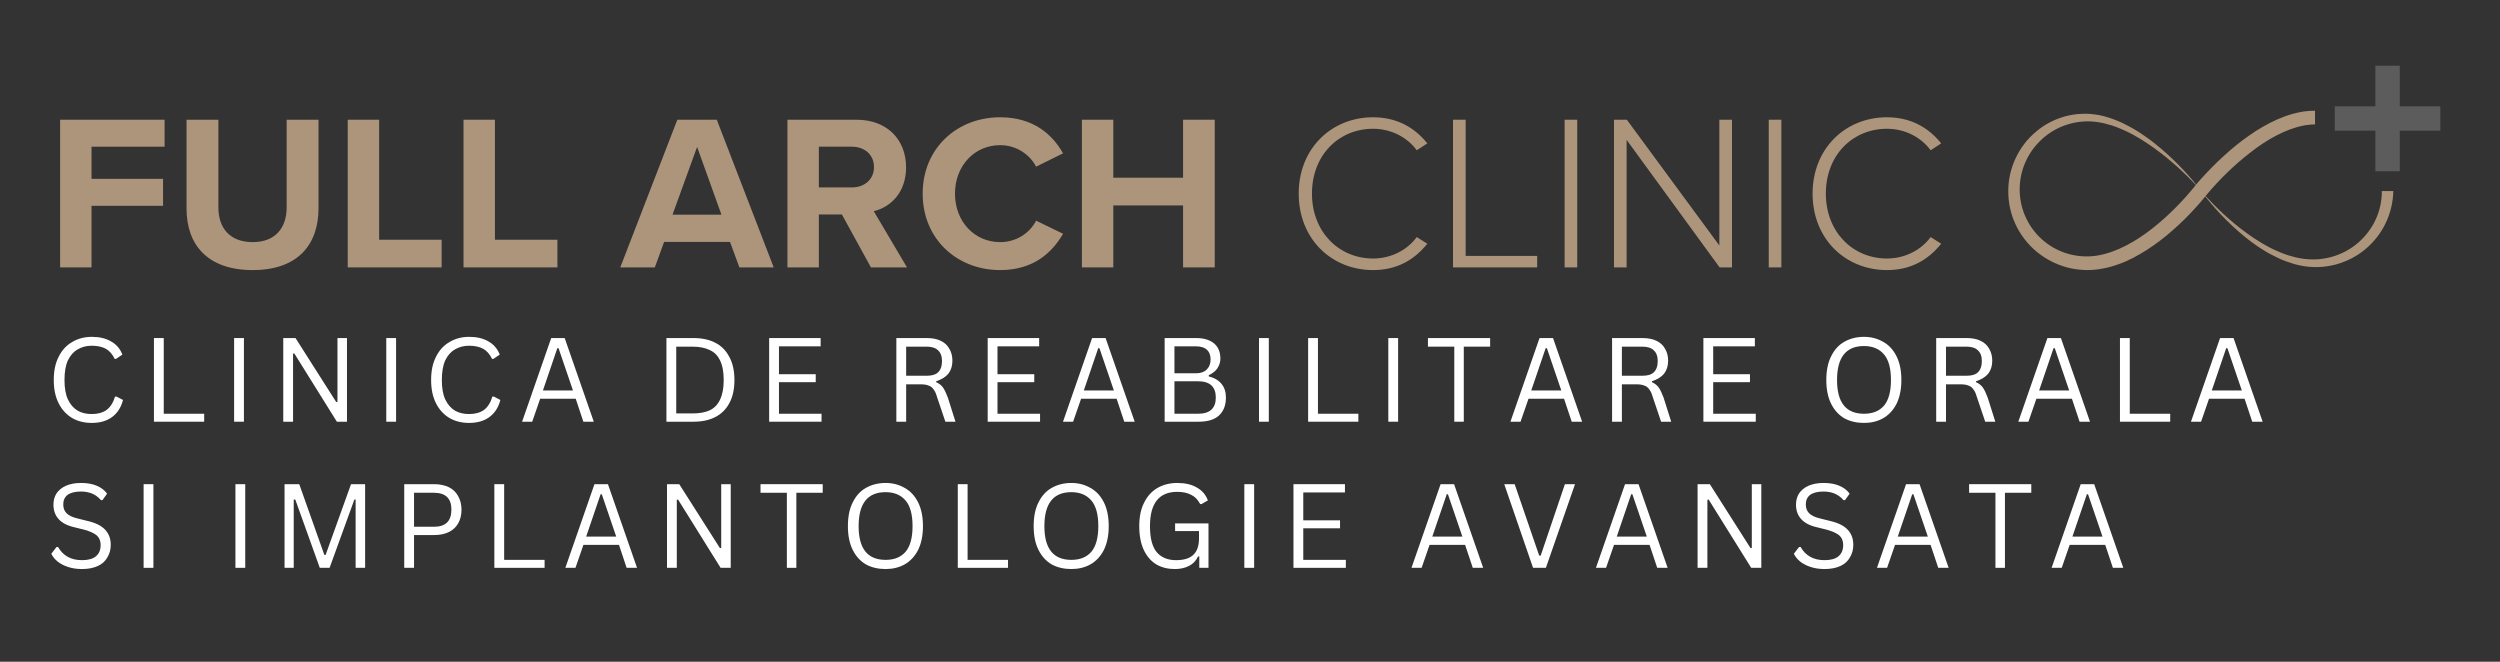 <svg xmlns="http://www.w3.org/2000/svg" xmlns:xlink="http://www.w3.org/1999/xlink" width="170" zoomAndPan="magnify" viewBox="0 0 127.5 33.75" height="45" preserveAspectRatio="xMidYMid meet" version="1.2"><rect x="0" y="0" width="127.5" height="33.75" fill="#333333" stroke="none"/><defs><clipPath id="76b902b32f"><path d="M 119.074 3.352 L 124.461 3.352 L 124.461 8.738 L 119.074 8.738 Z M 119.074 3.352 "/></clipPath><clipPath id="1e54b404c6"><path d="M 102.406 5 L 123 5 L 123 13.773 L 102.406 13.773 Z M 102.406 5 "/></clipPath></defs><g id="70763177ab"><g style="fill:#ad957c;fill-opacity:1;"><g transform="translate(2.32, 13.637)"><path style="stroke:none" d="M 2.348 0 L 2.348 -3.141 L 5.996 -3.141 L 5.996 -4.516 L 2.348 -4.516 L 2.348 -6.156 L 6.074 -6.156 L 6.074 -7.531 L 0.746 -7.531 L 0.746 0 Z M 2.348 0 "/></g></g><g style="fill:#ad957c;fill-opacity:1;"><g transform="translate(8.767, 13.637)"><path style="stroke:none" d="M 0.746 -3.004 C 0.746 -1.152 1.816 0.137 4.121 0.137 C 6.402 0.137 7.477 -1.141 7.477 -3.016 L 7.477 -7.531 L 5.852 -7.531 L 5.852 -3.059 C 5.852 -2.012 5.273 -1.289 4.121 -1.289 C 2.949 -1.289 2.371 -2.012 2.371 -3.059 L 2.371 -7.531 L 0.746 -7.531 Z M 0.746 -3.004 "/></g></g><g style="fill:#ad957c;fill-opacity:1;"><g transform="translate(16.988, 13.637)"><path style="stroke:none" d="M 5.535 0 L 5.535 -1.41 L 2.348 -1.41 L 2.348 -7.531 L 0.746 -7.531 L 0.746 0 Z M 5.535 0 "/></g></g><g style="fill:#ad957c;fill-opacity:1;"><g transform="translate(22.893, 13.637)"><path style="stroke:none" d="M 5.535 0 L 5.535 -1.41 L 2.348 -1.41 L 2.348 -7.531 L 0.746 -7.531 L 0.746 0 Z M 5.535 0 "/></g></g><g style="fill:#ad957c;fill-opacity:1;"><g transform="translate(28.799, 13.637)"><path style="stroke:none" d=""/></g></g><g style="fill:#ad957c;fill-opacity:1;"><g transform="translate(31.689, 13.637)"><path style="stroke:none" d="M 7.77 0 L 4.867 -7.531 L 2.855 -7.531 L -0.055 0 L 1.707 0 L 2.18 -1.297 L 5.543 -1.297 L 6.02 0 Z M 5.105 -2.688 L 2.609 -2.688 L 3.863 -6.145 Z M 5.105 -2.688 "/></g></g><g style="fill:#ad957c;fill-opacity:1;"><g transform="translate(39.413, 13.637)"><path style="stroke:none" d="M 6.844 0 L 5.148 -2.867 C 5.961 -3.059 6.797 -3.773 6.797 -5.105 C 6.797 -6.504 5.84 -7.531 4.27 -7.531 L 0.746 -7.531 L 0.746 0 L 2.348 0 L 2.348 -2.699 L 3.523 -2.699 L 5.004 0 Z M 5.16 -5.117 C 5.16 -4.484 4.676 -4.078 4.031 -4.078 L 2.348 -4.078 L 2.348 -6.156 L 4.031 -6.156 C 4.676 -6.156 5.16 -5.75 5.16 -5.117 Z M 5.16 -5.117 "/></g></g><g style="fill:#ad957c;fill-opacity:1;"><g transform="translate(46.673, 13.637)"><path style="stroke:none" d="M 4.336 0.137 C 6.055 0.137 7 -0.777 7.543 -1.715 L 6.168 -2.383 C 5.852 -1.762 5.172 -1.289 4.336 -1.289 C 3.027 -1.289 2.031 -2.336 2.031 -3.762 C 2.031 -5.184 3.027 -6.234 4.336 -6.234 C 5.172 -6.234 5.852 -5.75 6.168 -5.137 L 7.543 -5.816 C 7.012 -6.754 6.055 -7.656 4.336 -7.656 C 2.133 -7.656 0.383 -6.074 0.383 -3.762 C 0.383 -1.445 2.133 0.137 4.336 0.137 Z M 4.336 0.137 "/></g></g><g style="fill:#ad957c;fill-opacity:1;"><g transform="translate(54.431, 13.637)"><path style="stroke:none" d="M 7.52 0 L 7.52 -7.531 L 5.906 -7.531 L 5.906 -4.574 L 2.348 -4.574 L 2.348 -7.531 L 0.746 -7.531 L 0.746 0 L 2.348 0 L 2.348 -3.16 L 5.906 -3.16 L 5.906 0 Z M 7.52 0 "/></g></g><g style="fill:#ad957c;fill-opacity:1;"><g transform="translate(62.685, 13.637)"><path style="stroke:none" d=""/></g></g><g style="fill:#ad957c;fill-opacity:1;"><g transform="translate(65.578, 13.637)"><path style="stroke:none" d="M 4.449 0.137 C 5.668 0.137 6.551 -0.383 7.215 -1.207 L 6.676 -1.547 C 6.199 -0.891 5.375 -0.453 4.449 -0.453 C 2.699 -0.453 1.332 -1.816 1.332 -3.762 C 1.332 -5.727 2.699 -7.07 4.449 -7.07 C 5.375 -7.07 6.199 -6.629 6.676 -5.973 L 7.215 -6.324 C 6.574 -7.125 5.668 -7.656 4.449 -7.656 C 2.336 -7.656 0.656 -6.074 0.656 -3.762 C 0.656 -1.445 2.336 0.137 4.449 0.137 Z M 4.449 0.137 "/></g></g><g style="fill:#ad957c;fill-opacity:1;"><g transform="translate(73.166, 13.637)"><path style="stroke:none" d="M 5.23 0 L 5.23 -0.586 L 1.582 -0.586 L 1.582 -7.531 L 0.938 -7.531 L 0.938 0 Z M 5.23 0 "/></g></g><g style="fill:#ad957c;fill-opacity:1;"><g transform="translate(78.857, 13.637)"><path style="stroke:none" d="M 1.582 0 L 1.582 -7.531 L 0.938 -7.531 L 0.938 0 Z M 1.582 0 "/></g></g><g style="fill:#ad957c;fill-opacity:1;"><g transform="translate(81.375, 13.637)"><path style="stroke:none" d="M 6.957 0 L 6.957 -7.531 L 6.312 -7.531 L 6.312 -1.117 L 1.594 -7.531 L 0.938 -7.531 L 0.938 0 L 1.582 0 L 1.582 -6.504 L 6.324 0 Z M 6.957 0 "/></g></g><g style="fill:#ad957c;fill-opacity:1;"><g transform="translate(89.268, 13.637)"><path style="stroke:none" d="M 1.582 0 L 1.582 -7.531 L 0.938 -7.531 L 0.938 0 Z M 1.582 0 "/></g></g><g style="fill:#ad957c;fill-opacity:1;"><g transform="translate(91.786, 13.637)"><path style="stroke:none" d="M 4.449 0.137 C 5.668 0.137 6.551 -0.383 7.215 -1.207 L 6.676 -1.547 C 6.199 -0.891 5.375 -0.453 4.449 -0.453 C 2.699 -0.453 1.332 -1.816 1.332 -3.762 C 1.332 -5.727 2.699 -7.07 4.449 -7.07 C 5.375 -7.07 6.199 -6.629 6.676 -5.973 L 7.215 -6.324 C 6.574 -7.125 5.668 -7.656 4.449 -7.656 C 2.336 -7.656 0.656 -6.074 0.656 -3.762 C 0.656 -1.445 2.336 0.137 4.449 0.137 Z M 4.449 0.137 "/></g></g><g style="fill:#ffffff;fill-opacity:1;"><g transform="translate(2.32, 21.507)"><path style="stroke:none" d="M 2.359 0.062 C 1.984 0.062 1.648 -0.02 1.359 -0.188 C 1.066 -0.363 0.836 -0.613 0.672 -0.938 C 0.504 -1.27 0.422 -1.664 0.422 -2.125 C 0.422 -2.594 0.504 -2.988 0.672 -3.312 C 0.836 -3.645 1.066 -3.895 1.359 -4.062 C 1.648 -4.238 1.984 -4.328 2.359 -4.328 C 2.754 -4.328 3.082 -4.25 3.344 -4.094 C 3.613 -3.945 3.805 -3.723 3.922 -3.422 L 3.594 -3.203 L 3.531 -3.203 C 3.414 -3.441 3.266 -3.613 3.078 -3.719 C 2.891 -3.82 2.648 -3.875 2.359 -3.875 C 2.086 -3.875 1.848 -3.812 1.641 -3.688 C 1.43 -3.57 1.266 -3.383 1.141 -3.125 C 1.023 -2.863 0.969 -2.531 0.969 -2.125 C 0.969 -1.727 1.023 -1.398 1.141 -1.141 C 1.266 -0.879 1.43 -0.688 1.641 -0.562 C 1.848 -0.445 2.086 -0.391 2.359 -0.391 C 2.66 -0.391 2.91 -0.457 3.109 -0.594 C 3.305 -0.738 3.453 -0.969 3.547 -1.281 L 3.625 -1.281 L 3.953 -1.109 C 3.859 -0.734 3.672 -0.441 3.391 -0.234 C 3.117 -0.035 2.773 0.062 2.359 0.062 Z M 2.359 0.062 "/></g></g><g style="fill:#ffffff;fill-opacity:1;"><g transform="translate(7.21, 21.507)"><path style="stroke:none" d="M 1.141 -4.266 L 1.141 -0.406 L 3.203 -0.406 L 3.203 0 L 0.641 0 L 0.641 -4.266 Z M 1.141 -4.266 "/></g></g><g style="fill:#ffffff;fill-opacity:1;"><g transform="translate(11.299, 21.507)"><path style="stroke:none" d="M 1.141 0 L 0.641 0 L 0.641 -4.266 L 1.141 -4.266 Z M 1.141 0 "/></g></g><g style="fill:#ffffff;fill-opacity:1;"><g transform="translate(13.805, 21.507)"><path style="stroke:none" d="M 1.141 0 L 0.641 0 L 0.641 -4.266 L 1.266 -4.266 L 3.344 -1 L 3.406 -1.016 L 3.406 -4.266 L 3.891 -4.266 L 3.891 0 L 3.375 0 L 1.203 -3.484 L 1.141 -3.469 Z M 1.141 0 "/></g></g><g style="fill:#ffffff;fill-opacity:1;"><g transform="translate(19.059, 21.507)"><path style="stroke:none" d="M 1.141 0 L 0.641 0 L 0.641 -4.266 L 1.141 -4.266 Z M 1.141 0 "/></g></g><g style="fill:#ffffff;fill-opacity:1;"><g transform="translate(21.565, 21.507)"><path style="stroke:none" d="M 2.359 0.062 C 1.984 0.062 1.648 -0.02 1.359 -0.188 C 1.066 -0.363 0.836 -0.613 0.672 -0.938 C 0.504 -1.27 0.422 -1.664 0.422 -2.125 C 0.422 -2.594 0.504 -2.988 0.672 -3.312 C 0.836 -3.645 1.066 -3.895 1.359 -4.062 C 1.648 -4.238 1.984 -4.328 2.359 -4.328 C 2.754 -4.328 3.082 -4.25 3.344 -4.094 C 3.613 -3.945 3.805 -3.723 3.922 -3.422 L 3.594 -3.203 L 3.531 -3.203 C 3.414 -3.441 3.266 -3.613 3.078 -3.719 C 2.891 -3.82 2.648 -3.875 2.359 -3.875 C 2.086 -3.875 1.848 -3.812 1.641 -3.688 C 1.43 -3.57 1.266 -3.383 1.141 -3.125 C 1.023 -2.863 0.969 -2.531 0.969 -2.125 C 0.969 -1.727 1.023 -1.398 1.141 -1.141 C 1.266 -0.879 1.43 -0.688 1.641 -0.562 C 1.848 -0.445 2.086 -0.391 2.359 -0.391 C 2.66 -0.391 2.91 -0.457 3.109 -0.594 C 3.305 -0.738 3.453 -0.969 3.547 -1.281 L 3.625 -1.281 L 3.953 -1.109 C 3.859 -0.734 3.672 -0.441 3.391 -0.234 C 3.117 -0.035 2.773 0.062 2.359 0.062 Z M 2.359 0.062 "/></g></g><g style="fill:#ffffff;fill-opacity:1;"><g transform="translate(26.455, 21.507)"><path style="stroke:none" d="M 3.828 0 L 3.297 0 L 2.906 -1.172 L 1.094 -1.172 L 0.688 0 L 0.172 0 L 1.656 -4.266 L 2.344 -4.266 Z M 1.969 -3.75 L 1.234 -1.594 L 2.766 -1.594 L 2.031 -3.75 Z M 1.969 -3.75 "/></g></g><g style="fill:#ffffff;fill-opacity:1;"><g transform="translate(31.17, 21.507)"><path style="stroke:none" d=""/></g></g><g style="fill:#ffffff;fill-opacity:1;"><g transform="translate(33.347, 21.507)"><path style="stroke:none" d="M 2.016 -4.266 C 2.453 -4.266 2.82 -4.188 3.125 -4.031 C 3.438 -3.875 3.676 -3.633 3.844 -3.312 C 4.02 -3 4.109 -2.602 4.109 -2.125 C 4.109 -1.645 4.02 -1.25 3.844 -0.938 C 3.676 -0.625 3.438 -0.391 3.125 -0.234 C 2.82 -0.078 2.453 0 2.016 0 L 0.641 0 L 0.641 -4.266 Z M 1.969 -0.422 C 2.32 -0.422 2.613 -0.473 2.844 -0.578 C 3.082 -0.691 3.258 -0.875 3.375 -1.125 C 3.5 -1.383 3.562 -1.719 3.562 -2.125 C 3.562 -2.539 3.5 -2.875 3.375 -3.125 C 3.258 -3.375 3.082 -3.551 2.844 -3.656 C 2.613 -3.77 2.32 -3.828 1.969 -3.828 L 1.141 -3.828 L 1.141 -0.422 Z M 1.969 -0.422 "/></g></g><g style="fill:#ffffff;fill-opacity:1;"><g transform="translate(38.586, 21.507)"><path style="stroke:none" d="M 1.141 -2.016 L 1.141 -0.406 L 3.312 -0.406 L 3.312 0 L 0.641 0 L 0.641 -4.266 L 3.266 -4.266 L 3.266 -3.844 L 1.141 -3.844 L 1.141 -2.422 L 3.016 -2.422 L 3.016 -2.016 Z M 1.141 -2.016 "/></g></g><g style="fill:#ffffff;fill-opacity:1;"><g transform="translate(42.897, 21.507)"><path style="stroke:none" d=""/></g></g><g style="fill:#ffffff;fill-opacity:1;"><g transform="translate(45.073, 21.507)"><path style="stroke:none" d="M 0.641 0 L 0.641 -4.266 L 2.188 -4.266 C 2.477 -4.266 2.719 -4.219 2.906 -4.125 C 3.102 -4.031 3.25 -3.895 3.344 -3.719 C 3.445 -3.551 3.5 -3.348 3.5 -3.109 C 3.5 -2.848 3.43 -2.629 3.297 -2.453 C 3.16 -2.285 2.953 -2.156 2.672 -2.062 L 2.672 -2.016 C 2.816 -1.953 2.93 -1.863 3.016 -1.75 C 3.098 -1.633 3.18 -1.461 3.266 -1.234 L 3.656 0 L 3.141 0 L 2.703 -1.297 C 2.66 -1.453 2.602 -1.57 2.531 -1.656 C 2.469 -1.75 2.383 -1.812 2.281 -1.844 C 2.188 -1.883 2.062 -1.906 1.906 -1.906 L 1.141 -1.906 L 1.141 0 Z M 2.188 -2.344 C 2.445 -2.344 2.641 -2.398 2.766 -2.516 C 2.898 -2.641 2.969 -2.832 2.969 -3.094 C 2.969 -3.344 2.898 -3.523 2.766 -3.641 C 2.641 -3.766 2.445 -3.828 2.188 -3.828 L 1.141 -3.828 L 1.141 -2.344 Z M 2.188 -2.344 "/></g></g><g style="fill:#ffffff;fill-opacity:1;"><g transform="translate(49.731, 21.507)"><path style="stroke:none" d="M 1.141 -2.016 L 1.141 -0.406 L 3.312 -0.406 L 3.312 0 L 0.641 0 L 0.641 -4.266 L 3.266 -4.266 L 3.266 -3.844 L 1.141 -3.844 L 1.141 -2.422 L 3.016 -2.422 L 3.016 -2.016 Z M 1.141 -2.016 "/></g></g><g style="fill:#ffffff;fill-opacity:1;"><g transform="translate(54.041, 21.507)"><path style="stroke:none" d="M 3.828 0 L 3.297 0 L 2.906 -1.172 L 1.094 -1.172 L 0.688 0 L 0.172 0 L 1.656 -4.266 L 2.344 -4.266 Z M 1.969 -3.75 L 1.234 -1.594 L 2.766 -1.594 L 2.031 -3.75 Z M 1.969 -3.75 "/></g></g><g style="fill:#ffffff;fill-opacity:1;"><g transform="translate(58.756, 21.507)"><path style="stroke:none" d="M 0.641 0 L 0.641 -4.266 L 2.266 -4.266 C 2.523 -4.266 2.742 -4.223 2.922 -4.141 C 3.109 -4.055 3.25 -3.938 3.344 -3.781 C 3.438 -3.625 3.484 -3.438 3.484 -3.219 C 3.484 -3.039 3.43 -2.875 3.328 -2.719 C 3.223 -2.57 3.078 -2.457 2.891 -2.375 L 2.891 -2.312 C 3.18 -2.238 3.398 -2.109 3.547 -1.922 C 3.691 -1.742 3.766 -1.516 3.766 -1.234 C 3.766 -0.836 3.645 -0.531 3.406 -0.312 C 3.176 -0.102 2.832 0 2.375 0 Z M 2.234 -2.469 C 2.473 -2.469 2.656 -2.531 2.781 -2.656 C 2.914 -2.781 2.984 -2.953 2.984 -3.172 C 2.984 -3.391 2.922 -3.555 2.797 -3.672 C 2.672 -3.785 2.484 -3.844 2.234 -3.844 L 1.141 -3.844 L 1.141 -2.469 Z M 2.344 -0.406 C 2.945 -0.406 3.25 -0.68 3.25 -1.234 C 3.25 -1.785 2.945 -2.062 2.344 -2.062 L 1.141 -2.062 L 1.141 -0.406 Z M 2.344 -0.406 "/></g></g><g style="fill:#ffffff;fill-opacity:1;"><g transform="translate(63.568, 21.507)"><path style="stroke:none" d="M 1.141 0 L 0.641 0 L 0.641 -4.266 L 1.141 -4.266 Z M 1.141 0 "/></g></g><g style="fill:#ffffff;fill-opacity:1;"><g transform="translate(66.074, 21.507)"><path style="stroke:none" d="M 1.141 -4.266 L 1.141 -0.406 L 3.203 -0.406 L 3.203 0 L 0.641 0 L 0.641 -4.266 Z M 1.141 -4.266 "/></g></g><g style="fill:#ffffff;fill-opacity:1;"><g transform="translate(70.163, 21.507)"><path style="stroke:none" d="M 1.141 0 L 0.641 0 L 0.641 -4.266 L 1.141 -4.266 Z M 1.141 0 "/></g></g><g style="fill:#ffffff;fill-opacity:1;"><g transform="translate(72.669, 21.507)"><path style="stroke:none" d="M 3.328 -4.266 L 3.328 -3.828 L 1.984 -3.828 L 1.984 0 L 1.5 0 L 1.5 -3.828 L 0.156 -3.828 L 0.156 -4.266 Z M 3.328 -4.266 "/></g></g><g style="fill:#ffffff;fill-opacity:1;"><g transform="translate(76.86, 21.507)"><path style="stroke:none" d="M 3.828 0 L 3.297 0 L 2.906 -1.172 L 1.094 -1.172 L 0.688 0 L 0.172 0 L 1.656 -4.266 L 2.344 -4.266 Z M 1.969 -3.75 L 1.234 -1.594 L 2.766 -1.594 L 2.031 -3.75 Z M 1.969 -3.75 "/></g></g><g style="fill:#ffffff;fill-opacity:1;"><g transform="translate(81.575, 21.507)"><path style="stroke:none" d="M 0.641 0 L 0.641 -4.266 L 2.188 -4.266 C 2.477 -4.266 2.719 -4.219 2.906 -4.125 C 3.102 -4.031 3.25 -3.895 3.344 -3.719 C 3.445 -3.551 3.5 -3.348 3.5 -3.109 C 3.5 -2.848 3.43 -2.629 3.297 -2.453 C 3.16 -2.285 2.953 -2.156 2.672 -2.062 L 2.672 -2.016 C 2.816 -1.953 2.93 -1.863 3.016 -1.75 C 3.098 -1.633 3.18 -1.461 3.266 -1.234 L 3.656 0 L 3.141 0 L 2.703 -1.297 C 2.66 -1.453 2.602 -1.57 2.531 -1.656 C 2.469 -1.75 2.383 -1.812 2.281 -1.844 C 2.188 -1.883 2.062 -1.906 1.906 -1.906 L 1.141 -1.906 L 1.141 0 Z M 2.188 -2.344 C 2.445 -2.344 2.641 -2.398 2.766 -2.516 C 2.898 -2.641 2.969 -2.832 2.969 -3.094 C 2.969 -3.344 2.898 -3.523 2.766 -3.641 C 2.641 -3.766 2.445 -3.828 2.188 -3.828 L 1.141 -3.828 L 1.141 -2.344 Z M 2.188 -2.344 "/></g></g><g style="fill:#ffffff;fill-opacity:1;"><g transform="translate(86.232, 21.507)"><path style="stroke:none" d="M 1.141 -2.016 L 1.141 -0.406 L 3.312 -0.406 L 3.312 0 L 0.641 0 L 0.641 -4.266 L 3.266 -4.266 L 3.266 -3.844 L 1.141 -3.844 L 1.141 -2.422 L 3.016 -2.422 L 3.016 -2.016 Z M 1.141 -2.016 "/></g></g><g style="fill:#ffffff;fill-opacity:1;"><g transform="translate(90.543, 21.507)"><path style="stroke:none" d=""/></g></g><g style="fill:#ffffff;fill-opacity:1;"><g transform="translate(92.72, 21.507)"><path style="stroke:none" d="M 2.344 0.062 C 1.969 0.062 1.633 -0.016 1.344 -0.172 C 1.062 -0.336 0.836 -0.582 0.672 -0.906 C 0.504 -1.238 0.422 -1.645 0.422 -2.125 C 0.422 -2.613 0.504 -3.02 0.672 -3.344 C 0.836 -3.676 1.062 -3.922 1.344 -4.078 C 1.633 -4.242 1.969 -4.328 2.344 -4.328 C 2.707 -4.328 3.031 -4.242 3.312 -4.078 C 3.602 -3.922 3.832 -3.676 4 -3.344 C 4.164 -3.02 4.25 -2.613 4.25 -2.125 C 4.25 -1.645 4.164 -1.238 4 -0.906 C 3.832 -0.582 3.602 -0.336 3.312 -0.172 C 3.031 -0.016 2.707 0.062 2.344 0.062 Z M 2.344 -0.406 C 2.781 -0.406 3.117 -0.539 3.359 -0.812 C 3.598 -1.094 3.719 -1.531 3.719 -2.125 C 3.719 -2.727 3.598 -3.164 3.359 -3.438 C 3.117 -3.719 2.781 -3.859 2.344 -3.859 C 1.426 -3.859 0.969 -3.281 0.969 -2.125 C 0.969 -0.977 1.426 -0.406 2.344 -0.406 Z M 2.344 -0.406 "/></g></g><g style="fill:#ffffff;fill-opacity:1;"><g transform="translate(98.105, 21.507)"><path style="stroke:none" d="M 0.641 0 L 0.641 -4.266 L 2.188 -4.266 C 2.477 -4.266 2.719 -4.219 2.906 -4.125 C 3.102 -4.031 3.25 -3.895 3.344 -3.719 C 3.445 -3.551 3.5 -3.348 3.5 -3.109 C 3.5 -2.848 3.43 -2.629 3.297 -2.453 C 3.16 -2.285 2.953 -2.156 2.672 -2.062 L 2.672 -2.016 C 2.816 -1.953 2.93 -1.863 3.016 -1.75 C 3.098 -1.633 3.18 -1.461 3.266 -1.234 L 3.656 0 L 3.141 0 L 2.703 -1.297 C 2.66 -1.453 2.602 -1.57 2.531 -1.656 C 2.469 -1.75 2.383 -1.812 2.281 -1.844 C 2.188 -1.883 2.062 -1.906 1.906 -1.906 L 1.141 -1.906 L 1.141 0 Z M 2.188 -2.344 C 2.445 -2.344 2.641 -2.398 2.766 -2.516 C 2.898 -2.641 2.969 -2.832 2.969 -3.094 C 2.969 -3.344 2.898 -3.523 2.766 -3.641 C 2.641 -3.766 2.445 -3.828 2.188 -3.828 L 1.141 -3.828 L 1.141 -2.344 Z M 2.188 -2.344 "/></g></g><g style="fill:#ffffff;fill-opacity:1;"><g transform="translate(102.762, 21.507)"><path style="stroke:none" d="M 3.828 0 L 3.297 0 L 2.906 -1.172 L 1.094 -1.172 L 0.688 0 L 0.172 0 L 1.656 -4.266 L 2.344 -4.266 Z M 1.969 -3.75 L 1.234 -1.594 L 2.766 -1.594 L 2.031 -3.75 Z M 1.969 -3.75 "/></g></g><g style="fill:#ffffff;fill-opacity:1;"><g transform="translate(107.477, 21.507)"><path style="stroke:none" d="M 1.141 -4.266 L 1.141 -0.406 L 3.203 -0.406 L 3.203 0 L 0.641 0 L 0.641 -4.266 Z M 1.141 -4.266 "/></g></g><g style="fill:#ffffff;fill-opacity:1;"><g transform="translate(111.567, 21.507)"><path style="stroke:none" d="M 3.828 0 L 3.297 0 L 2.906 -1.172 L 1.094 -1.172 L 0.688 0 L 0.172 0 L 1.656 -4.266 L 2.344 -4.266 Z M 1.969 -3.75 L 1.234 -1.594 L 2.766 -1.594 L 2.031 -3.75 Z M 1.969 -3.75 "/></g></g><g style="fill:#ffffff;fill-opacity:1;"><g transform="translate(2.32, 28.959)"><path style="stroke:none" d="M 1.859 0.062 C 1.586 0.062 1.348 0.023 1.141 -0.047 C 0.93 -0.117 0.754 -0.211 0.609 -0.328 C 0.461 -0.453 0.359 -0.582 0.297 -0.719 L 0.562 -1.062 L 0.641 -1.062 C 0.898 -0.613 1.305 -0.391 1.859 -0.391 C 2.18 -0.391 2.422 -0.457 2.578 -0.594 C 2.734 -0.727 2.812 -0.914 2.812 -1.156 C 2.812 -1.289 2.785 -1.406 2.734 -1.5 C 2.68 -1.602 2.594 -1.688 2.469 -1.75 C 2.352 -1.82 2.195 -1.883 2 -1.938 L 1.5 -2.062 C 1.125 -2.145 0.848 -2.285 0.672 -2.484 C 0.492 -2.68 0.406 -2.926 0.406 -3.219 C 0.406 -3.438 0.457 -3.629 0.562 -3.797 C 0.676 -3.961 0.836 -4.094 1.047 -4.188 C 1.266 -4.281 1.52 -4.328 1.812 -4.328 C 2.125 -4.328 2.391 -4.281 2.609 -4.188 C 2.836 -4.094 3.016 -3.957 3.141 -3.781 L 2.906 -3.453 L 2.828 -3.453 C 2.703 -3.598 2.555 -3.707 2.391 -3.781 C 2.223 -3.852 2.031 -3.891 1.812 -3.891 C 1.508 -3.891 1.281 -3.832 1.125 -3.719 C 0.977 -3.602 0.906 -3.441 0.906 -3.234 C 0.906 -3.047 0.961 -2.895 1.078 -2.781 C 1.191 -2.664 1.379 -2.578 1.641 -2.516 L 2.141 -2.391 C 2.555 -2.297 2.859 -2.145 3.047 -1.938 C 3.234 -1.738 3.328 -1.484 3.328 -1.172 C 3.328 -0.93 3.27 -0.719 3.156 -0.531 C 3.051 -0.344 2.891 -0.195 2.672 -0.094 C 2.453 0.008 2.18 0.062 1.859 0.062 Z M 1.859 0.062 "/></g></g><g style="fill:#ffffff;fill-opacity:1;"><g transform="translate(6.683, 28.959)"><path style="stroke:none" d="M 1.141 0 L 0.641 0 L 0.641 -4.266 L 1.141 -4.266 Z M 1.141 0 "/></g></g><g style="fill:#ffffff;fill-opacity:1;"><g transform="translate(9.189, 28.959)"><path style="stroke:none" d=""/></g></g><g style="fill:#ffffff;fill-opacity:1;"><g transform="translate(11.366, 28.959)"><path style="stroke:none" d="M 1.141 0 L 0.641 0 L 0.641 -4.266 L 1.141 -4.266 Z M 1.141 0 "/></g></g><g style="fill:#ffffff;fill-opacity:1;"><g transform="translate(13.871, 28.959)"><path style="stroke:none" d="M 1.109 0 L 0.641 0 L 0.641 -4.266 L 1.391 -4.266 L 2.672 -0.656 L 2.734 -0.656 L 4.031 -4.266 L 4.75 -4.266 L 4.75 0 L 4.266 0 L 4.266 -3.484 L 4.203 -3.484 L 2.938 0 L 2.438 0 L 1.188 -3.484 L 1.109 -3.484 Z M 1.109 0 "/></g></g><g style="fill:#ffffff;fill-opacity:1;"><g transform="translate(19.975, 28.959)"><path style="stroke:none" d="M 2.172 -4.266 C 2.461 -4.266 2.711 -4.211 2.922 -4.109 C 3.129 -4.004 3.285 -3.852 3.391 -3.656 C 3.504 -3.457 3.562 -3.227 3.562 -2.969 C 3.562 -2.695 3.504 -2.461 3.391 -2.266 C 3.285 -2.078 3.129 -1.93 2.922 -1.828 C 2.711 -1.723 2.461 -1.672 2.172 -1.672 L 1.141 -1.672 L 1.141 0 L 0.641 0 L 0.641 -4.266 Z M 2.156 -2.094 C 2.75 -2.094 3.047 -2.383 3.047 -2.969 C 3.047 -3.539 2.75 -3.828 2.156 -3.828 L 1.141 -3.828 L 1.141 -2.094 Z M 2.156 -2.094 "/></g></g><g style="fill:#ffffff;fill-opacity:1;"><g transform="translate(24.571, 28.959)"><path style="stroke:none" d="M 1.141 -4.266 L 1.141 -0.406 L 3.203 -0.406 L 3.203 0 L 0.641 0 L 0.641 -4.266 Z M 1.141 -4.266 "/></g></g><g style="fill:#ffffff;fill-opacity:1;"><g transform="translate(28.661, 28.959)"><path style="stroke:none" d="M 3.828 0 L 3.297 0 L 2.906 -1.172 L 1.094 -1.172 L 0.688 0 L 0.172 0 L 1.656 -4.266 L 2.344 -4.266 Z M 1.969 -3.75 L 1.234 -1.594 L 2.766 -1.594 L 2.031 -3.75 Z M 1.969 -3.75 "/></g></g><g style="fill:#ffffff;fill-opacity:1;"><g transform="translate(33.376, 28.959)"><path style="stroke:none" d="M 1.141 0 L 0.641 0 L 0.641 -4.266 L 1.266 -4.266 L 3.344 -1 L 3.406 -1.016 L 3.406 -4.266 L 3.891 -4.266 L 3.891 0 L 3.375 0 L 1.203 -3.484 L 1.141 -3.469 Z M 1.141 0 "/></g></g><g style="fill:#ffffff;fill-opacity:1;"><g transform="translate(38.63, 28.959)"><path style="stroke:none" d="M 3.328 -4.266 L 3.328 -3.828 L 1.984 -3.828 L 1.984 0 L 1.5 0 L 1.5 -3.828 L 0.156 -3.828 L 0.156 -4.266 Z M 3.328 -4.266 "/></g></g><g style="fill:#ffffff;fill-opacity:1;"><g transform="translate(42.821, 28.959)"><path style="stroke:none" d="M 2.344 0.062 C 1.969 0.062 1.633 -0.016 1.344 -0.172 C 1.062 -0.336 0.836 -0.582 0.672 -0.906 C 0.504 -1.238 0.422 -1.645 0.422 -2.125 C 0.422 -2.613 0.504 -3.02 0.672 -3.344 C 0.836 -3.676 1.062 -3.922 1.344 -4.078 C 1.633 -4.242 1.969 -4.328 2.344 -4.328 C 2.707 -4.328 3.031 -4.242 3.312 -4.078 C 3.602 -3.922 3.832 -3.676 4 -3.344 C 4.164 -3.02 4.25 -2.613 4.25 -2.125 C 4.25 -1.645 4.164 -1.238 4 -0.906 C 3.832 -0.582 3.602 -0.336 3.312 -0.172 C 3.031 -0.016 2.707 0.062 2.344 0.062 Z M 2.344 -0.406 C 2.781 -0.406 3.117 -0.539 3.359 -0.812 C 3.598 -1.094 3.719 -1.531 3.719 -2.125 C 3.719 -2.727 3.598 -3.164 3.359 -3.438 C 3.117 -3.719 2.781 -3.859 2.344 -3.859 C 1.426 -3.859 0.969 -3.281 0.969 -2.125 C 0.969 -0.977 1.426 -0.406 2.344 -0.406 Z M 2.344 -0.406 "/></g></g><g style="fill:#ffffff;fill-opacity:1;"><g transform="translate(48.206, 28.959)"><path style="stroke:none" d="M 1.141 -4.266 L 1.141 -0.406 L 3.203 -0.406 L 3.203 0 L 0.641 0 L 0.641 -4.266 Z M 1.141 -4.266 "/></g></g><g style="fill:#ffffff;fill-opacity:1;"><g transform="translate(52.295, 28.959)"><path style="stroke:none" d="M 2.344 0.062 C 1.969 0.062 1.633 -0.016 1.344 -0.172 C 1.062 -0.336 0.836 -0.582 0.672 -0.906 C 0.504 -1.238 0.422 -1.645 0.422 -2.125 C 0.422 -2.613 0.504 -3.02 0.672 -3.344 C 0.836 -3.676 1.062 -3.922 1.344 -4.078 C 1.633 -4.242 1.969 -4.328 2.344 -4.328 C 2.707 -4.328 3.031 -4.242 3.312 -4.078 C 3.602 -3.922 3.832 -3.676 4 -3.344 C 4.164 -3.02 4.25 -2.613 4.25 -2.125 C 4.25 -1.645 4.164 -1.238 4 -0.906 C 3.832 -0.582 3.602 -0.336 3.312 -0.172 C 3.031 -0.016 2.707 0.062 2.344 0.062 Z M 2.344 -0.406 C 2.781 -0.406 3.117 -0.539 3.359 -0.812 C 3.598 -1.094 3.719 -1.531 3.719 -2.125 C 3.719 -2.727 3.598 -3.164 3.359 -3.438 C 3.117 -3.719 2.781 -3.859 2.344 -3.859 C 1.426 -3.859 0.969 -3.281 0.969 -2.125 C 0.969 -0.977 1.426 -0.406 2.344 -0.406 Z M 2.344 -0.406 "/></g></g><g style="fill:#ffffff;fill-opacity:1;"><g transform="translate(57.68, 28.959)"><path style="stroke:none" d="M 2.234 0.062 C 1.879 0.062 1.566 -0.016 1.297 -0.172 C 1.023 -0.336 0.812 -0.582 0.656 -0.906 C 0.5 -1.238 0.422 -1.645 0.422 -2.125 C 0.422 -2.602 0.504 -3.004 0.672 -3.328 C 0.836 -3.66 1.066 -3.91 1.359 -4.078 C 1.648 -4.242 1.984 -4.328 2.359 -4.328 C 2.766 -4.328 3.098 -4.25 3.359 -4.094 C 3.629 -3.945 3.816 -3.727 3.922 -3.438 L 3.594 -3.25 L 3.531 -3.25 C 3.414 -3.469 3.266 -3.625 3.078 -3.719 C 2.891 -3.82 2.648 -3.875 2.359 -3.875 C 1.43 -3.875 0.969 -3.289 0.969 -2.125 C 0.969 -1.52 1.082 -1.078 1.312 -0.797 C 1.551 -0.523 1.879 -0.391 2.297 -0.391 C 2.691 -0.391 2.984 -0.477 3.172 -0.656 C 3.367 -0.832 3.469 -1.113 3.469 -1.5 L 3.469 -1.875 L 2.25 -1.875 L 2.25 -2.266 L 3.953 -2.266 L 3.953 0 L 3.484 0 L 3.484 -0.578 L 3.422 -0.578 C 3.316 -0.359 3.16 -0.195 2.953 -0.094 C 2.754 0.008 2.516 0.062 2.234 0.062 Z M 2.234 0.062 "/></g></g><g style="fill:#ffffff;fill-opacity:1;"><g transform="translate(62.82, 28.959)"><path style="stroke:none" d="M 1.141 0 L 0.641 0 L 0.641 -4.266 L 1.141 -4.266 Z M 1.141 0 "/></g></g><g style="fill:#ffffff;fill-opacity:1;"><g transform="translate(65.326, 28.959)"><path style="stroke:none" d="M 1.141 -2.016 L 1.141 -0.406 L 3.312 -0.406 L 3.312 0 L 0.641 0 L 0.641 -4.266 L 3.266 -4.266 L 3.266 -3.844 L 1.141 -3.844 L 1.141 -2.422 L 3.016 -2.422 L 3.016 -2.016 Z M 1.141 -2.016 "/></g></g><g style="fill:#ffffff;fill-opacity:1;"><g transform="translate(69.637, 28.959)"><path style="stroke:none" d=""/></g></g><g style="fill:#ffffff;fill-opacity:1;"><g transform="translate(71.814, 28.959)"><path style="stroke:none" d="M 3.828 0 L 3.297 0 L 2.906 -1.172 L 1.094 -1.172 L 0.688 0 L 0.172 0 L 1.656 -4.266 L 2.344 -4.266 Z M 1.969 -3.75 L 1.234 -1.594 L 2.766 -1.594 L 2.031 -3.75 Z M 1.969 -3.75 "/></g></g><g style="fill:#ffffff;fill-opacity:1;"><g transform="translate(76.529, 28.959)"><path style="stroke:none" d="M 2.312 0 L 1.656 0 L 0.188 -4.266 L 0.719 -4.266 L 1.969 -0.625 L 2.047 -0.625 L 3.281 -4.266 L 3.797 -4.266 Z M 2.312 0 "/></g></g><g style="fill:#ffffff;fill-opacity:1;"><g transform="translate(81.221, 28.959)"><path style="stroke:none" d="M 3.828 0 L 3.297 0 L 2.906 -1.172 L 1.094 -1.172 L 0.688 0 L 0.172 0 L 1.656 -4.266 L 2.344 -4.266 Z M 1.969 -3.75 L 1.234 -1.594 L 2.766 -1.594 L 2.031 -3.75 Z M 1.969 -3.75 "/></g></g><g style="fill:#ffffff;fill-opacity:1;"><g transform="translate(85.936, 28.959)"><path style="stroke:none" d="M 1.141 0 L 0.641 0 L 0.641 -4.266 L 1.266 -4.266 L 3.344 -1 L 3.406 -1.016 L 3.406 -4.266 L 3.891 -4.266 L 3.891 0 L 3.375 0 L 1.203 -3.484 L 1.141 -3.469 Z M 1.141 0 "/></g></g><g style="fill:#ffffff;fill-opacity:1;"><g transform="translate(91.19, 28.959)"><path style="stroke:none" d="M 1.859 0.062 C 1.586 0.062 1.348 0.023 1.141 -0.047 C 0.93 -0.117 0.754 -0.211 0.609 -0.328 C 0.461 -0.453 0.359 -0.582 0.297 -0.719 L 0.562 -1.062 L 0.641 -1.062 C 0.898 -0.613 1.305 -0.391 1.859 -0.391 C 2.18 -0.391 2.422 -0.457 2.578 -0.594 C 2.734 -0.727 2.812 -0.914 2.812 -1.156 C 2.812 -1.289 2.785 -1.406 2.734 -1.5 C 2.68 -1.602 2.594 -1.688 2.469 -1.75 C 2.352 -1.82 2.195 -1.883 2 -1.938 L 1.5 -2.062 C 1.125 -2.145 0.848 -2.285 0.672 -2.484 C 0.492 -2.68 0.406 -2.926 0.406 -3.219 C 0.406 -3.438 0.457 -3.629 0.562 -3.797 C 0.676 -3.961 0.836 -4.094 1.047 -4.188 C 1.266 -4.281 1.52 -4.328 1.812 -4.328 C 2.125 -4.328 2.391 -4.281 2.609 -4.188 C 2.836 -4.094 3.016 -3.957 3.141 -3.781 L 2.906 -3.453 L 2.828 -3.453 C 2.703 -3.598 2.555 -3.707 2.391 -3.781 C 2.223 -3.852 2.031 -3.891 1.812 -3.891 C 1.508 -3.891 1.281 -3.832 1.125 -3.719 C 0.977 -3.602 0.906 -3.441 0.906 -3.234 C 0.906 -3.047 0.961 -2.895 1.078 -2.781 C 1.191 -2.664 1.379 -2.578 1.641 -2.516 L 2.141 -2.391 C 2.555 -2.297 2.859 -2.145 3.047 -1.938 C 3.234 -1.738 3.328 -1.484 3.328 -1.172 C 3.328 -0.93 3.27 -0.719 3.156 -0.531 C 3.051 -0.344 2.891 -0.195 2.672 -0.094 C 2.453 0.008 2.18 0.062 1.859 0.062 Z M 1.859 0.062 "/></g></g><g style="fill:#ffffff;fill-opacity:1;"><g transform="translate(95.553, 28.959)"><path style="stroke:none" d="M 3.828 0 L 3.297 0 L 2.906 -1.172 L 1.094 -1.172 L 0.688 0 L 0.172 0 L 1.656 -4.266 L 2.344 -4.266 Z M 1.969 -3.75 L 1.234 -1.594 L 2.766 -1.594 L 2.031 -3.75 Z M 1.969 -3.75 "/></g></g><g style="fill:#ffffff;fill-opacity:1;"><g transform="translate(100.268, 28.959)"><path style="stroke:none" d="M 3.328 -4.266 L 3.328 -3.828 L 1.984 -3.828 L 1.984 0 L 1.5 0 L 1.5 -3.828 L 0.156 -3.828 L 0.156 -4.266 Z M 3.328 -4.266 "/></g></g><g style="fill:#ffffff;fill-opacity:1;"><g transform="translate(104.46, 28.959)"><path style="stroke:none" d="M 3.828 0 L 3.297 0 L 2.906 -1.172 L 1.094 -1.172 L 0.688 0 L 0.172 0 L 1.656 -4.266 L 2.344 -4.266 Z M 1.969 -3.75 L 1.234 -1.594 L 2.766 -1.594 L 2.031 -3.75 Z M 1.969 -3.75 "/></g></g><g clip-rule="nonzero" clip-path="url(#76b902b32f)"><path style=" stroke:none;fill-rule:nonzero;fill:#5c5c5c;fill-opacity:1;" d="M 124.457 5.422 L 122.387 5.422 L 122.387 3.352 L 121.145 3.352 L 121.145 5.422 L 119.074 5.422 L 119.074 6.664 L 121.145 6.664 L 121.145 8.734 L 122.387 8.734 L 122.387 6.664 L 124.457 6.664 L 124.457 5.422 "/></g><g clip-rule="nonzero" clip-path="url(#1e54b404c6)"><path style=" stroke:none;fill-rule:nonzero;fill:#ad957c;fill-opacity:1;" d="M 121.473 9.746 C 121.477 10.23 121.375 10.715 121.176 11.16 C 120.973 11.617 120.664 12.027 120.289 12.359 C 119.91 12.695 119.453 12.941 118.969 13.086 C 118.727 13.156 118.473 13.203 118.219 13.223 C 118.156 13.223 118.094 13.23 118.027 13.23 L 117.836 13.227 C 117.805 13.227 117.773 13.227 117.742 13.223 L 117.645 13.215 L 117.551 13.207 C 117.52 13.203 117.484 13.199 117.453 13.195 C 117.199 13.16 116.945 13.098 116.699 13.02 C 116.449 12.941 116.207 12.84 115.965 12.727 L 115.789 12.641 L 115.613 12.547 C 115.555 12.516 115.496 12.484 115.441 12.449 C 115.383 12.418 115.324 12.387 115.27 12.348 C 115.043 12.211 114.82 12.062 114.605 11.906 C 114.172 11.594 113.758 11.25 113.367 10.887 C 113.062 10.602 112.766 10.305 112.484 9.996 L 112.535 9.938 C 112.535 9.938 112.59 9.863 112.547 9.922 C 112.543 9.922 112.543 9.926 112.543 9.926 L 112.559 9.91 L 112.59 9.871 L 112.652 9.797 L 112.781 9.648 C 112.867 9.551 112.953 9.453 113.043 9.359 C 113.223 9.164 113.406 8.977 113.598 8.793 C 113.973 8.43 114.371 8.082 114.785 7.766 C 114.988 7.602 115.203 7.453 115.418 7.309 C 115.637 7.168 115.855 7.035 116.082 6.918 C 116.535 6.68 117.012 6.492 117.492 6.402 C 117.523 6.395 117.555 6.391 117.586 6.383 L 117.676 6.375 L 117.766 6.363 L 117.812 6.355 L 117.855 6.352 L 118.035 6.344 C 118.047 6.344 118.055 6.344 118.066 6.344 L 118.066 5.648 C 118.055 5.648 118.043 5.648 118.031 5.648 L 117.809 5.656 L 117.754 5.656 L 117.699 5.664 L 117.586 5.676 L 117.477 5.688 C 117.441 5.695 117.406 5.703 117.371 5.707 C 116.789 5.809 116.254 6.02 115.75 6.277 C 115.5 6.406 115.258 6.551 115.02 6.699 C 114.789 6.855 114.559 7.012 114.336 7.18 C 113.895 7.516 113.48 7.883 113.082 8.262 C 112.883 8.453 112.691 8.652 112.504 8.852 C 112.41 8.953 112.316 9.055 112.223 9.156 C 112.176 9.211 112.133 9.262 112.086 9.312 L 112.02 9.395 L 112.004 9.414 C 111.395 8.66 110.703 7.973 109.945 7.359 C 109.84 7.273 109.73 7.195 109.625 7.109 C 109.512 7.031 109.402 6.949 109.289 6.875 C 109.18 6.797 109.062 6.727 108.945 6.652 C 108.828 6.582 108.711 6.512 108.59 6.449 C 108.469 6.383 108.344 6.324 108.223 6.262 C 108.098 6.207 107.969 6.148 107.84 6.102 C 107.582 6.004 107.312 5.918 107.039 5.867 C 107.004 5.863 106.969 5.852 106.934 5.852 L 106.828 5.836 C 106.758 5.824 106.688 5.816 106.617 5.812 C 106.547 5.809 106.477 5.801 106.406 5.801 C 106.336 5.801 106.262 5.801 106.191 5.805 C 105.91 5.812 105.625 5.855 105.352 5.926 C 105.074 6 104.809 6.102 104.555 6.234 C 104.301 6.363 104.062 6.523 103.844 6.711 C 102.957 7.438 102.418 8.582 102.422 9.742 C 102.418 10.324 102.543 10.906 102.789 11.434 C 103.035 11.965 103.398 12.438 103.844 12.816 C 104.293 13.191 104.82 13.473 105.387 13.629 C 105.672 13.707 105.961 13.754 106.258 13.766 L 106.367 13.77 L 106.422 13.773 C 106.438 13.773 106.457 13.773 106.477 13.773 L 106.695 13.766 C 106.77 13.762 106.844 13.754 106.918 13.746 L 107.027 13.734 L 107.133 13.715 C 107.422 13.672 107.703 13.594 107.973 13.5 L 108.176 13.43 C 108.242 13.402 108.305 13.371 108.371 13.348 L 108.473 13.305 L 108.566 13.258 C 108.629 13.227 108.695 13.199 108.758 13.168 C 109.008 13.035 109.254 12.898 109.488 12.746 C 109.723 12.594 109.953 12.434 110.172 12.266 C 110.395 12.098 110.609 11.922 110.816 11.734 C 111.023 11.555 111.227 11.367 111.422 11.172 C 111.617 10.977 111.809 10.777 111.992 10.574 C 112.086 10.473 112.176 10.367 112.266 10.262 C 112.312 10.211 112.355 10.156 112.398 10.102 L 112.465 10.023 L 112.469 10.02 C 112.559 10.133 112.652 10.25 112.746 10.359 C 112.922 10.566 113.102 10.77 113.289 10.965 C 113.66 11.355 114.059 11.727 114.48 12.07 C 114.691 12.242 114.906 12.406 115.133 12.559 C 115.191 12.598 115.25 12.633 115.305 12.672 C 115.363 12.707 115.422 12.746 115.48 12.781 L 115.656 12.887 L 115.836 12.984 C 116.082 13.113 116.328 13.234 116.59 13.328 C 116.852 13.422 117.117 13.508 117.395 13.555 C 117.43 13.559 117.465 13.566 117.5 13.574 L 117.711 13.602 C 117.746 13.605 117.781 13.609 117.816 13.609 L 118.027 13.621 C 118.098 13.621 118.168 13.621 118.238 13.621 C 118.523 13.609 118.809 13.57 119.082 13.5 C 119.633 13.359 120.16 13.098 120.602 12.734 C 121.047 12.371 121.414 11.91 121.664 11.391 C 121.91 10.879 122.047 10.316 122.059 9.746 Z M 111.984 9.434 L 111.969 9.457 L 111.965 9.461 L 111.949 9.48 C 111.945 9.48 111.945 9.484 111.941 9.488 L 111.945 9.484 L 111.887 9.559 L 111.824 9.633 C 111.785 9.684 111.742 9.73 111.699 9.781 C 111.617 9.883 111.531 9.98 111.441 10.078 C 111.266 10.273 111.086 10.461 110.898 10.648 C 110.527 11.016 110.137 11.367 109.727 11.684 C 109.523 11.844 109.309 11.992 109.094 12.137 C 108.879 12.277 108.656 12.406 108.43 12.523 C 107.977 12.758 107.5 12.938 107.016 13.023 L 106.926 13.039 L 106.836 13.051 C 106.773 13.055 106.715 13.066 106.652 13.07 L 106.469 13.078 C 106.457 13.078 106.441 13.078 106.426 13.078 L 106.289 13.074 C 106.043 13.066 105.801 13.031 105.562 12.969 C 105.09 12.848 104.645 12.625 104.262 12.312 C 103.883 12.004 103.566 11.609 103.352 11.168 C 103.133 10.727 103.016 10.234 103.004 9.738 C 102.992 9.242 103.09 8.742 103.289 8.285 C 103.387 8.059 103.512 7.84 103.656 7.637 C 103.805 7.434 103.973 7.246 104.16 7.078 C 104.348 6.91 104.551 6.762 104.773 6.637 C 104.992 6.512 105.227 6.414 105.469 6.34 C 105.711 6.266 105.961 6.219 106.215 6.199 C 106.469 6.176 106.723 6.191 106.977 6.227 C 107.23 6.262 107.484 6.328 107.73 6.406 C 107.855 6.445 107.977 6.496 108.098 6.543 C 108.219 6.594 108.34 6.645 108.461 6.703 C 108.578 6.758 108.695 6.824 108.812 6.883 C 108.926 6.949 109.043 7.016 109.156 7.082 C 109.27 7.152 109.379 7.227 109.492 7.297 C 109.602 7.371 109.715 7.445 109.82 7.523 C 110.039 7.68 110.25 7.84 110.461 8.008 C 110.668 8.18 110.871 8.352 111.07 8.531 C 111.387 8.82 111.695 9.117 111.988 9.43 Z M 111.984 9.434 "/></g></g></svg>